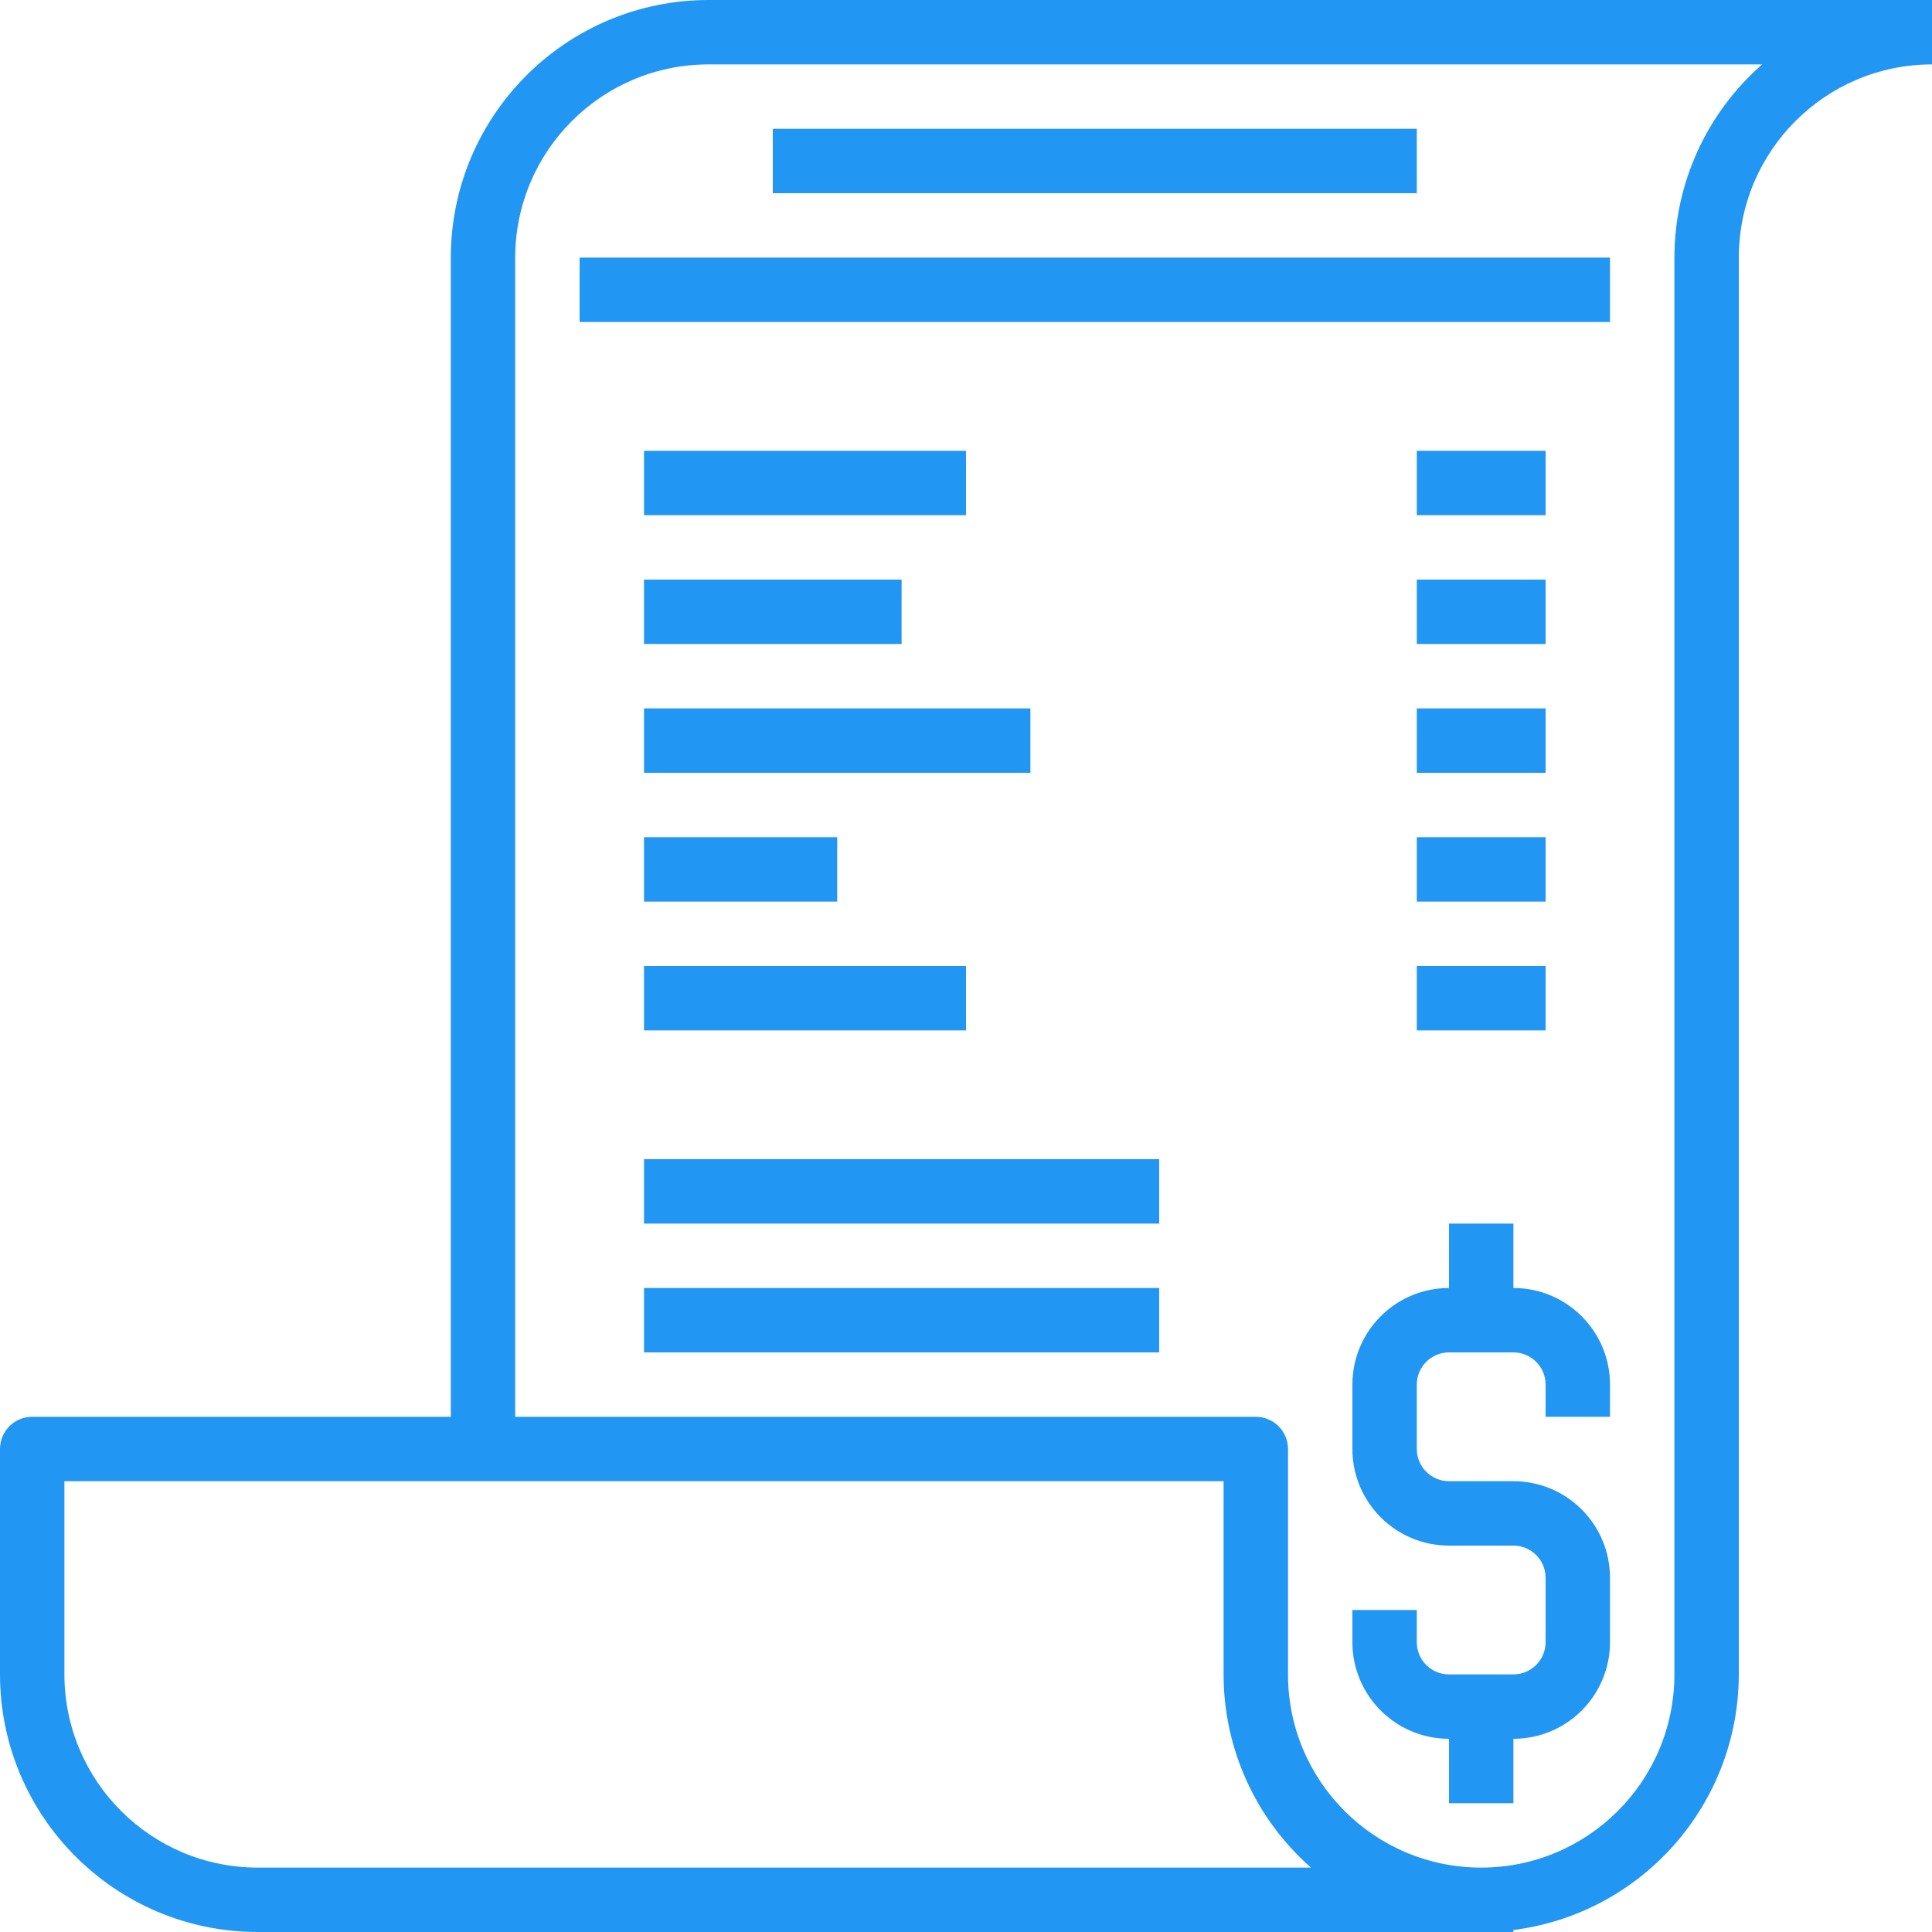 <?xml version="1.0" encoding="iso-8859-1"?>
<!-- Generator: Adobe Illustrator 19.0.0, SVG Export Plug-In . SVG Version: 6.00 Build 0)  -->
<svg xmlns="http://www.w3.org/2000/svg" xmlns:xlink="http://www.w3.org/1999/xlink" version="1.1" id="Capa_1" x="0px" y="0px" viewBox="0 0 480 480" style="enable-background:new 0 0 480 480;" xml:space="preserve" width="512px" height="512px">
<g>
	<g>
		<path d="M176,0c-35.33,0.04-63.96,28.67-64,64v288H8c-4.418,0-8,3.582-8,8v56c0.04,35.33,28.67,63.96,64,64h312v-0.496    c31.979-4.075,55.957-31.266,56-63.504V64c0.031-26.497,21.503-47.969,48-48V0H176z M64,464c-26.497-0.031-47.969-21.503-48-48    v-48h288v48c-0.007,18.379,7.905,35.87,21.712,48H64z M416,64v352c0,26.51-21.49,48-48,48c-26.51,0-48-21.49-48-48v-56    c0-4.418-3.582-8-8-8H128V64c0.031-26.497,21.503-47.969,48-48h261.808C423.959,28.108,416.01,45.604,416,64z" fill="#2196f3"/>
	</g>
</g>
<g>
	<g>
		<rect x="192" y="32" width="160" height="16" fill="#2196f3"/>
	</g>
</g>
<g>
	<g>
		<rect x="144" y="64" width="256" height="16" fill="#2196f3"/>
	</g>
</g>
<g>
	<g>
		<rect x="160" y="112" width="80" height="16" fill="#2196f3"/>
	</g>
</g>
<g>
	<g>
		<rect x="160" y="144" width="64" height="16" fill="#2196f3"/>
	</g>
</g>
<g>
	<g>
		<rect x="160" y="176" width="96" height="16" fill="#2196f3"/>
	</g>
</g>
<g>
	<g>
		<rect x="160" y="208" width="48" height="16" fill="#2196f3"/>
	</g>
</g>
<g>
	<g>
		<rect x="160" y="240" width="80" height="16" fill="#2196f3"/>
	</g>
</g>
<g>
	<g>
		<rect x="352" y="112" width="32" height="16" fill="#2196f3"/>
	</g>
</g>
<g>
	<g>
		<rect x="352" y="144" width="32" height="16" fill="#2196f3"/>
	</g>
</g>
<g>
	<g>
		<rect x="352" y="176" width="32" height="16" fill="#2196f3"/>
	</g>
</g>
<g>
	<g>
		<rect x="352" y="208" width="32" height="16" fill="#2196f3"/>
	</g>
</g>
<g>
	<g>
		<rect x="352" y="240" width="32" height="16" fill="#2196f3"/>
	</g>
</g>
<g>
	<g>
		<path d="M400,352v-8c0-13.255-10.745-24-24-24v-16h-16v16c-13.255,0-24,10.745-24,24v16c0,13.255,10.745,24,24,24h16    c4.418,0,8,3.582,8,8v16c0,4.418-3.582,8-8,8h-16c-4.418,0-8-3.582-8-8v-8h-16v8c0,13.255,10.745,24,24,24v16h16v-16    c13.255,0,24-10.745,24-24v-16c0-13.255-10.745-24-24-24h-16c-4.418,0-8-3.582-8-8v-16c0-4.418,3.582-8,8-8h16    c4.418,0,8,3.582,8,8v8H400z" fill="#2196f3"/>
	</g>
</g>
<g>
	<g>
		<rect x="160" y="320" width="128" height="16" fill="#2196f3"/>
	</g>
</g>
<g>
	<g>
		<rect x="160" y="288" width="128" height="16" fill="#2196f3"/>
	</g>
</g>
<g>
</g>
<g>
</g>
<g>
</g>
<g>
</g>
<g>
</g>
<g>
</g>
<g>
</g>
<g>
</g>
<g>
</g>
<g>
</g>
<g>
</g>
<g>
</g>
<g>
</g>
<g>
</g>
<g>
</g>
</svg>
